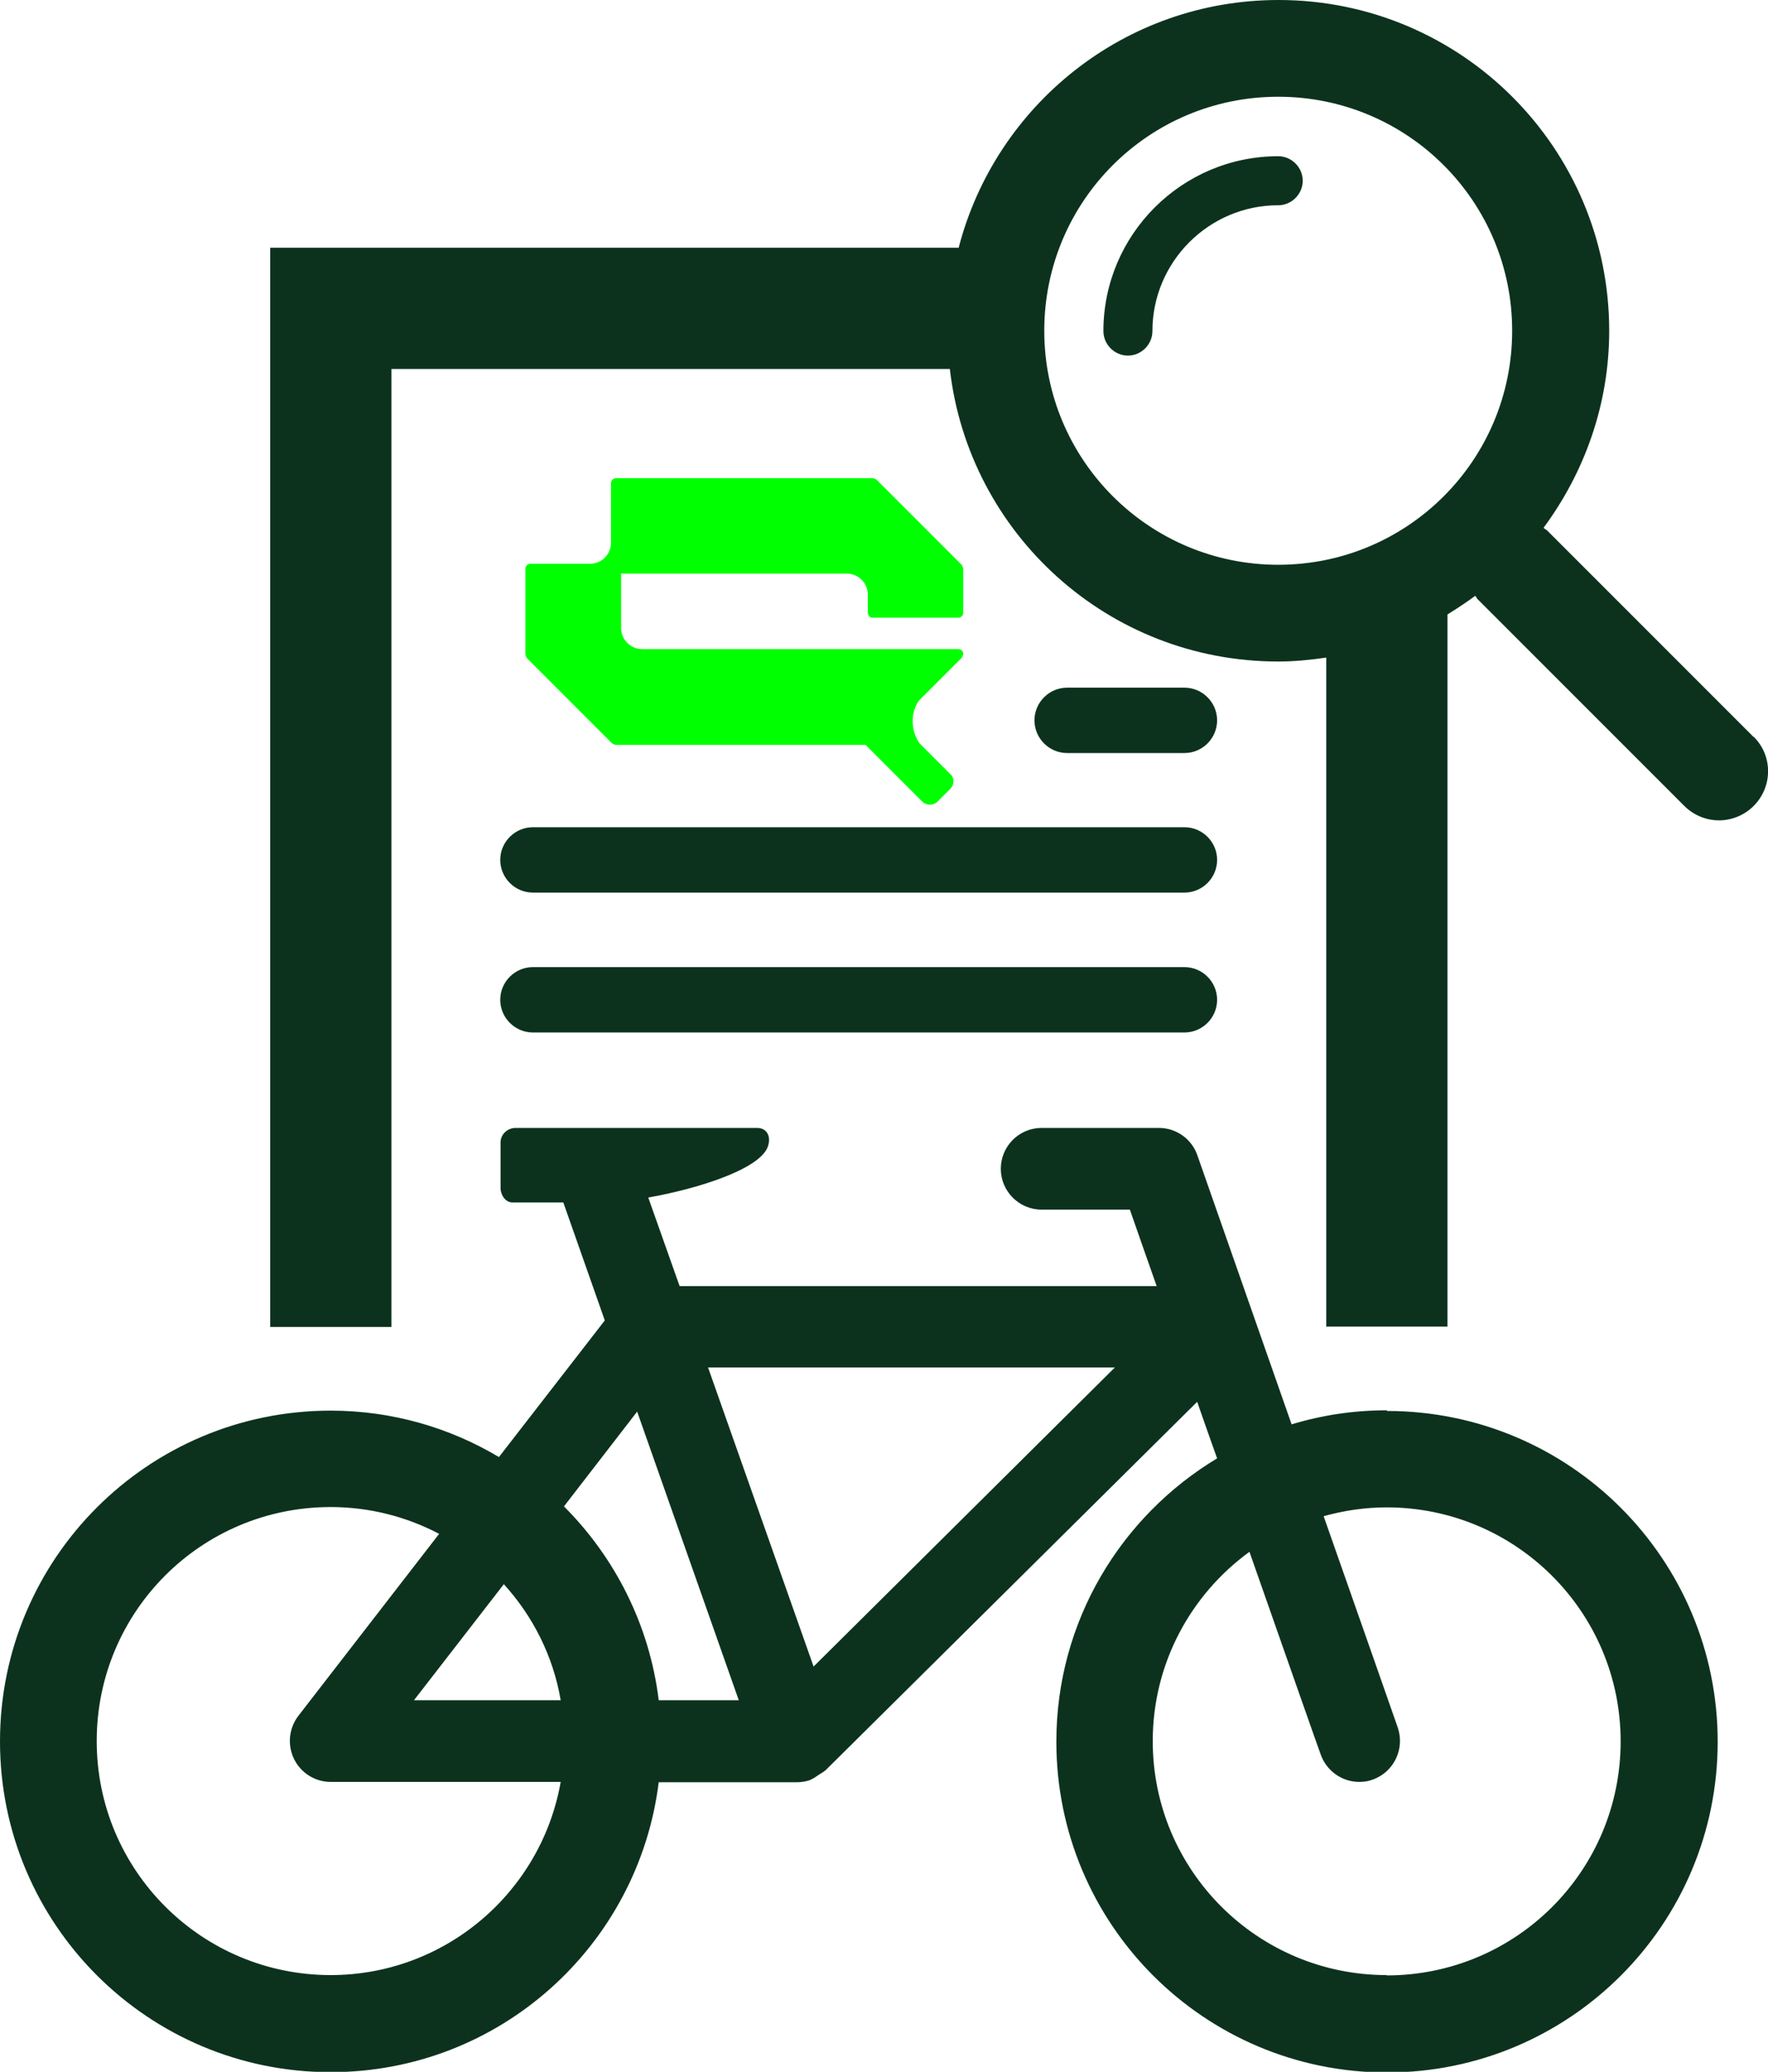 <?xml version="1.0" encoding="UTF-8"?><svg id="Ebene_2" xmlns="http://www.w3.org/2000/svg" viewBox="0 0 54.11 63.39"><defs><style>.cls-1{fill:lime;}.cls-2{fill:#0c321e;}</style></defs><g id="Ebene_1-2"><path class="cls-1" d="M26.71,18.9h2.62c.08,0,.15-.07.15-.15v-1.35s-.02-.08-.04-.11l-2.62-2.62s-.07-.04-.11-.04h-7.86c-.08,0-.15.07-.15.15v1.83c0,.35-.29.64-.64.64h-1.83c-.08,0-.15.07-.15.15v2.62s.02.08.04.11l2.62,2.62s.07.04.11.04h7.64l1.74,1.74c.06.06.15.09.23.09s.17-.03.23-.09l.39-.39c.06-.06.1-.14.1-.23s-.03-.17-.1-.23l-.93-.93c-.28-.39-.29-.93-.03-1.31l1.32-1.32s.06-.11.03-.17c-.02-.06-.08-.09-.14-.09h-9.68c-.35,0-.64-.29-.64-.64v-1.67h6.91c.35,0,.64.29.64.64v.56c0,.08.07.15.15.15Z"/><path class="cls-2" d="M16.31,31.59h19.94c.55,0,1-.45,1-1s-.45-1-1-1h-19.94c-.55,0-1,.45-1,1s.45,1,1,1ZM15.31,26.31c0,.55.45,1,1,1h19.94c.55,0,1-.45,1-1s-.45-1-1-1h-19.94c-.55,0-1,.45-1,1ZM36.25,23.04c.55,0,1-.45,1-1s-.45-1-1-1h-3.59c-.55,0-1,.45-1,1s.45,1,1,1h3.59ZM42.44,43.15c-1.01,0-1.99.15-2.91.43-1.4-4-2.75-7.85-2.88-8.22-.17-.51-.65-.85-1.18-.85h-3.59c-.69,0-1.25.56-1.25,1.25s.56,1.25,1.25,1.25h2.7c.2.57.48,1.38.82,2.34h-14.6l-.96-2.71c1.53-.27,3.42-.87,3.66-1.56.11-.31-.03-.57-.33-.57h-7.39c-.25,0-.46.2-.46.44v1.4c0,.21.15.44.36.44h1.56l1.27,3.61-3.24,4.18c-1.51-.9-3.27-1.42-5.15-1.42-5.59,0-10.12,4.53-10.12,10.12s4.53,10.12,10.12,10.12c5.17,0,9.42-3.87,10.04-8.87h4.22s0,0,0,0c.14,0,.28-.02.42-.07.01,0,.02-.01.03-.02.08-.03.16-.09.23-.14.06-.04.13-.07.18-.12,0,0,.02,0,.02-.01l11.38-11.28c.2.57.4,1.15.61,1.73-2.94,1.77-4.92,4.98-4.92,8.67,0,5.59,4.53,10.12,10.12,10.12s10.12-4.53,10.12-10.12-4.53-10.12-10.12-10.12ZM10.12,60.43c-3.95,0-7.16-3.2-7.16-7.16s3.2-7.16,7.16-7.16c1.2,0,2.33.3,3.32.82l-4.31,5.57c-.29.38-.34.89-.13,1.32.21.43.65.7,1.12.7h7.04c-.59,3.36-3.52,5.91-7.04,5.91ZM12.67,52.02l2.75-3.55c.89.98,1.51,2.2,1.74,3.55h-4.49ZM20.16,52.02c-.28-2.3-1.34-4.37-2.9-5.93l2.24-2.9,3.11,8.83h-2.45ZM24.9,50.99l-3.23-9.15h12.45l-9.22,9.15ZM42.44,60.43c-3.95,0-7.16-3.2-7.16-7.16,0-2.38,1.17-4.49,2.96-5.79,1.13,3.22,2.08,5.93,2.18,6.2.18.51.66.84,1.18.84.14,0,.28-.02.41-.07.65-.23.99-.94.77-1.59-.02-.07-1.06-3.02-2.27-6.47.61-.17,1.26-.27,1.93-.27,3.95,0,7.16,3.2,7.16,7.16s-3.2,7.16-7.16,7.16ZM39.12,4.78c-2.95,0-5.35,2.4-5.35,5.35,0,.41.34.75.75.75s.75-.34.75-.75c0-2.12,1.73-3.85,3.85-3.85.41,0,.75-.34.75-.75s-.34-.75-.75-.75ZM53.67,22.55l-6.33-6.33s-.07-.04-.1-.07c1.25-1.69,2.01-3.77,2.01-6.03,0-5.59-4.53-10.12-10.12-10.12-4.71,0-8.66,3.22-9.79,7.58H8.27v33.02h3.71V11.29h17.09c.58,5.04,4.85,8.95,10.05,8.95.5,0,.99-.05,1.47-.12v20.47h3.71v-21.79c.29-.18.58-.37.85-.57.03.03.04.07.07.1l6.33,6.33c.29.29.68.44,1.06.44s.77-.15,1.06-.44c.59-.59.59-1.54,0-2.12ZM39.12,17.28c-3.95,0-7.16-3.2-7.16-7.16s3.2-7.16,7.16-7.16,7.16,3.2,7.16,7.16-3.2,7.16-7.16,7.16Z"/></g></svg>